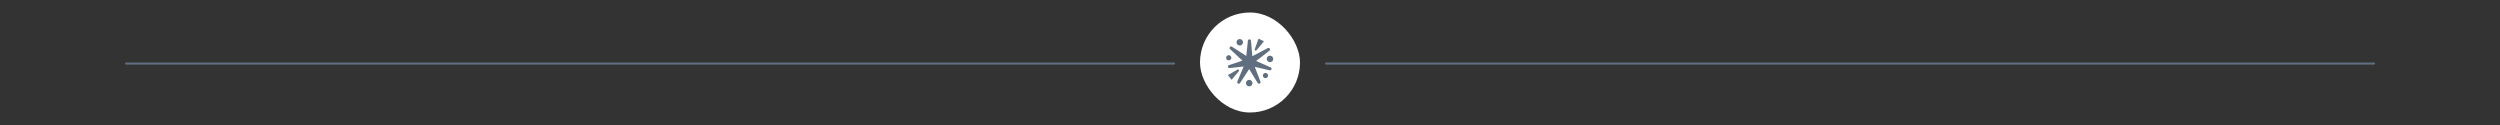 <svg width="1200" height="60" viewBox="0 0 1200 60" fill="none" xmlns="http://www.w3.org/2000/svg">
<rect x="0" y="0" width="1200" height="60" fill="#333333" stroke="none"/>
<rect x="636" y="30" width="504" height="1" rx="0.5" fill="#606F80"/>
<rect x="60" y="30" width="504" height="1" rx="0.5" fill="#606F80"/>
<rect x="576" y="6" width="48" height="48" rx="24" fill="white"/>
<path fill-rule="evenodd" clip-rule="evenodd" d="M609.919 32.345L602.944 29.276L609.327 24.331C609.631 24.096 609.705 23.667 609.496 23.343C609.288 23.019 608.867 22.907 608.527 23.087L601.125 26.977L600.466 19.555C600.432 19.174 600.115 18.882 599.733 18.879H599.726C599.347 18.879 599.028 19.166 598.989 19.544L598.219 26.859L591.33 22.411C591.006 22.202 590.578 22.275 590.342 22.578C590.105 22.882 590.14 23.315 590.422 23.577L596.365 29.109L589.939 31.231C589.578 31.35 589.365 31.723 589.447 32.095C589.528 32.466 589.875 32.716 590.255 32.673L596.966 31.915L593.914 39.154C593.764 39.507 593.91 39.917 594.248 40.097C594.587 40.277 595.008 40.171 595.219 39.849L599.604 33.153L603.684 39.829C603.822 40.057 604.066 40.184 604.317 40.184C604.427 40.184 604.539 40.16 604.644 40.108C604.988 39.939 605.147 39.537 605.011 39.178L602.31 32.098L609.453 33.747C609.824 33.835 610.204 33.621 610.324 33.258C610.445 32.895 610.269 32.499 609.919 32.345Z" fill="#606F80"/>
<path fill-rule="evenodd" clip-rule="evenodd" d="M610.962 29.044C611.386 28.29 611.115 27.337 610.361 26.915C609.609 26.492 608.654 26.762 608.232 27.516C607.811 28.269 608.079 29.222 608.833 29.643C609.587 30.067 610.54 29.797 610.962 29.044Z" fill="#606F80"/>
<path fill-rule="evenodd" clip-rule="evenodd" d="M606.329 36.873C605.989 36.27 606.207 35.508 606.811 35.17C607.412 34.832 608.176 35.047 608.513 35.65C608.85 36.253 608.636 37.016 608.033 37.352C607.429 37.691 606.667 37.476 606.329 36.873Z" fill="#606F80"/>
<path fill-rule="evenodd" clip-rule="evenodd" d="M606.683 19.832L604.1 18.545L602.264 23.659C602.254 23.692 602.246 23.726 602.244 23.759C602.227 23.944 602.331 24.131 602.513 24.229C602.728 24.344 602.989 24.297 603.128 24.12L606.683 19.832Z" fill="#606F80"/>
<path fill-rule="evenodd" clip-rule="evenodd" d="M590.889 28.347C591.229 27.744 591.011 26.982 590.408 26.643C589.806 26.305 589.042 26.521 588.705 27.124C588.368 27.727 588.582 28.49 589.185 28.826C589.789 29.165 590.551 28.95 590.889 28.347Z" fill="#606F80"/>
<path fill-rule="evenodd" clip-rule="evenodd" d="M596.449 21.062C596.873 20.308 596.602 19.355 595.848 18.933C595.097 18.51 594.141 18.78 593.719 19.534C593.299 20.287 593.566 21.24 594.32 21.662C595.075 22.085 596.028 21.816 596.449 21.062Z" fill="#606F80"/>
<path fill-rule="evenodd" clip-rule="evenodd" d="M600.984 40.654C601.409 39.9 601.137 38.947 600.383 38.525C599.632 38.102 598.676 38.372 598.254 39.126C597.834 39.879 598.101 40.832 598.856 41.254C599.61 41.677 600.563 41.407 600.984 40.654Z" fill="#606F80"/>
<path fill-rule="evenodd" clip-rule="evenodd" d="M591.167 38.308L589.377 36.045L594.037 33.388C594.067 33.371 594.098 33.357 594.13 33.347C594.308 33.294 594.513 33.356 594.645 33.515C594.802 33.702 594.811 33.966 594.665 34.139L591.167 38.308Z" fill="#606F80"/>
</svg>
